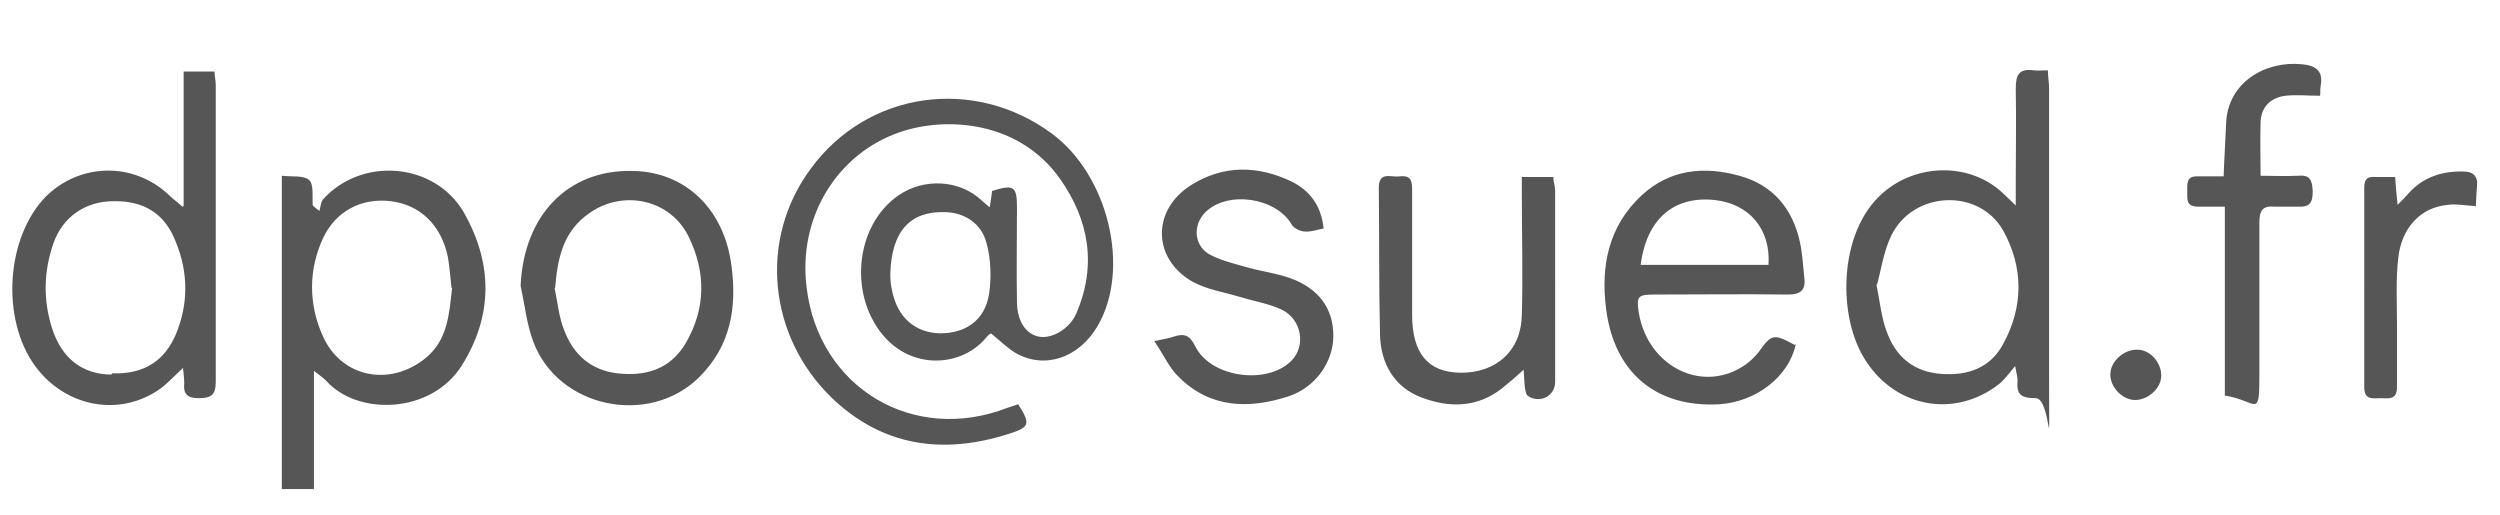 <svg xmlns="http://www.w3.org/2000/svg" viewBox="0 0 412.5 85"><defs><style>.cls-1{fill:#575656;stroke-width:0}</style></defs><g id="Calque_1"><path d="M163.7 54.9s-.6.3-.9.7c-4.4 5.5-14.5 5.8-19-3.2-3.3-6.5-1.9-15.8 4.5-20.2 4.1-2.8 9.9-2.6 13.6.8.4.4.8.7 1.4 1.2.2-1.1.3-1.9.4-2.7 3.6-1.1 4.1-.8 4.1 2.8 0 5.2-.1 10.5 0 15.7.1 4.3 2.9 6.6 6.2 5.2 1.5-.6 3-2 3.6-3.5 3.4-7.9 2.1-15.4-2.7-22.2-6.8-9.6-18.8-10.3-26.4-7.7-10.3 3.5-16.9 14-15.4 25.7 2 16.5 17.6 25.8 33.1 19.8l1.8-.6c2.1 3.3 1.9 3.8-1.6 4.9-10.9 3.5-20.9 2-29.2-6-10.4-10.1-12.1-26.1-3.4-37.8 9.4-12.8 26.9-15.2 39.7-5.8 9.4 6.9 13.1 22.4 7.6 31.8-3.1 5.3-8.8 7.2-13.6 4.4-1.3-.8-2.4-1.9-4-3.2Zm-16.8-9.8c0 .5 0 1.7.3 2.9.9 4.4 3.8 6.9 7.9 7 4.2 0 7.4-2.1 8.1-6.5.4-2.7.3-5.7-.4-8.3-.8-3.3-3.6-5.1-6.8-5.2-5.8-.2-8.9 3.1-9.1 10.2ZM332.6 34.1v-4.4c0-5 .1-10 0-15 0-2.4.5-3.4 3-3.1.6.1 1.3 0 2.3 0 0 1 .2 2 .2 3v48c0 16 .4 3.1-2.2 3.1s-3.2-.7-3-3c0-.5-.2-1.1-.4-2.3-1.1 1.3-1.8 2.3-2.7 3-7.2 5.6-16.9 3.9-21.9-3.8-4.8-7.2-4.6-21.3 2.7-27.7 5.5-4.9 14.3-5.2 19.8-.1.6.6 1.3 1.2 2.3 2.2Zm-23 12.8c.6 2.9.8 5.4 1.7 7.8 1.5 4.2 4.5 6.7 9.1 7 4.3.3 8-1 10.1-4.9 3.4-6.2 3.4-12.7 0-18.8-4-7-14.8-6.5-18.4.8-1.3 2.6-1.7 5.7-2.4 8.2ZM30.3 34V11.8h5.1c0 .8.2 1.5.2 2.2v49c0 2.1-.7 2.7-2.8 2.7-1.8 0-2.6-.6-2.4-2.5 0-.7-.1-1.4-.2-2.5-1.4 1.3-2.5 2.5-3.7 3.4-6.7 4.8-15.7 3.1-20.7-3.7-5.7-7.8-4.8-21.3 1.8-28 5.7-5.6 14.6-5.7 20.4-.1.5.5 1.1.9 2.1 1.8ZM18.5 61.6c5.4.2 8.7-2.2 10.5-6.4 2.1-5 2.1-10.2 0-15.3-1.8-4.7-5.3-6.8-10.3-6.7-4.6 0-8.4 2.6-9.9 7-1.6 4.6-1.7 9.3-.2 14 1.6 5 5.1 7.6 9.8 7.6ZM46.5 80.6V29c1.7.2 3.6-.1 4.5.7.8.7.5 2.7.6 4.2.3.3.7.6 1.1.9.2-.6.2-1.4.6-1.9 6.4-7.1 18.4-6.1 23.2 2.1 4.8 8.4 4.9 17-.3 25.3-5.1 8.1-17.3 8.3-22.4 2.5-.5-.5-1.1-.9-2-1.6v19.5h-5.3Zm28-33.1c-.2-1.6-.3-3.4-.6-5.1-1.1-5.3-4.6-8.6-9.4-9.2s-9.1 1.6-11.2 6.1c-2.4 5.2-2.4 10.8-.1 16 3 7 11.1 8.6 17 3.8 3.7-3 3.9-7.3 4.4-11.6ZM296.3 56.8c-1.1 5.3-6.5 9.5-12.6 9.9-10.4.6-17.4-5.2-18.7-15.8-.9-7 .4-13.6 5.9-18.7 4.7-4.3 10.3-4.8 16.1-3.2 5.5 1.5 8.8 5.4 10 11 .4 1.9.5 3.8.7 5.7.3 2.1-.5 2.9-2.7 2.9-7.3-.1-14.6 0-22 0-2.8 0-3 .3-2.6 3 1.5 9 10.7 13.5 17.7 8.5.7-.5 1.4-1.2 2-1.9 2.2-3.1 2.5-3.2 6-1.3Zm-25.6-13.1h21.1c.4-5.9-3.2-10.1-8.9-10.7-6.7-.7-11.2 3.1-12.2 10.7M85.9 47.2c.5-11.6 7.7-19.2 18.4-19 8.7.1 15.2 6.2 16.4 15.7.9 6.8-.1 13.2-5.4 18.4-8.3 8.1-23.2 5-27.3-5.9-1.1-2.9-1.4-6.1-2.1-9.2m5.6.3c.5 2.3.7 4.8 1.6 7 1.5 4 4.4 6.6 8.8 7.1 4.6.5 8.6-.6 11.2-4.9 3.4-5.8 3.4-11.8.5-17.7-3-6.1-10.8-7.8-16.4-3.8-4.3 3-5.2 7.4-5.6 12.3ZM251.1 29.2h5.2c0 .8.3 1.5.3 2.3V63c0 2.3-2.4 3.6-4.4 2.4-.4-.2-.5-.9-.6-1.5-.1-.8-.1-1.6-.2-2.9-1.4 1.3-2.5 2.2-3.6 3.1-4.1 3.2-8.7 3.2-13.2 1.5-4.6-1.7-6.8-5.7-6.9-10.4-.2-8.1-.1-16.1-.2-24.2 0-2.8 2-1.7 3.4-1.9 1.7-.2 2.1.5 2.1 2.1v20.7c0 6.4 2.6 9.5 7.9 9.6 5.9.1 10.1-3.6 10.2-9.5.2-6.7 0-13.3 0-20v-2.9ZM190.4 56.3c1.8-.4 2.6-.5 3.4-.8 1.6-.5 2.5-.2 3.4 1.6 2.5 5.2 11.9 6.5 15.9 2.4 2.4-2.4 1.7-6.8-1.6-8.4-2.1-1-4.6-1.4-6.9-2.1-2.6-.8-5.4-1.2-7.8-2.5-6.7-3.8-6.8-11.9-.2-16 5.3-3.3 10.9-3.2 16.4-.6 3.1 1.5 5 4 5.4 7.8-1.1.2-2.1.6-3.1.5-.8 0-1.9-.6-2.2-1.2-2.6-4.4-10.5-5.6-14.2-2-2.2 2.2-1.9 5.7.9 7.1 2 1 4.2 1.5 6.3 2.1 2.2.6 4.6.9 6.8 1.7 4.7 1.7 7.1 5 7.1 9.5 0 4.3-2.9 8.5-7.4 10-6.5 2.1-12.9 2-18.1-3.2-1.6-1.5-2.5-3.7-4.1-6ZM367.1 65.3V34.1h-4.4c-2 0-1.8-1.2-1.8-2.5s-.2-2.6 1.8-2.5h4.2c.1-3 .3-5.8.4-8.6.2-7 6.6-10.5 12.5-9.9 2.3.2 3.6 1.1 3.1 3.6-.1.6 0 1.3-.1 1.6-2 0-3.9-.2-5.7 0-2.4.3-4 1.8-4.1 4.3-.1 2.9 0 5.8 0 8.9 2.1 0 4.1.1 6.1 0 2.1-.2 2.4.7 2.5 2.6 0 2.1-.7 2.6-2.6 2.5h-3.7c-2-.2-2.5.7-2.5 2.6v24.5c0 8.2-.2 5-5.5 4.1ZM408.4 34c-1.8-.1-3.1-.4-4.5-.2-4.5.4-7.7 3.8-8.2 8.9-.4 3.5-.2 7.1-.2 10.7v10.5c0 2.2-1.5 1.8-2.7 1.8s-2.7.4-2.7-1.8V31c0-1.3.4-1.9 1.7-1.8h3.4c.1 1.5.2 2.8.4 4.6.9-.9 1.4-1.4 1.9-2 2.4-2.6 5.5-3.6 9-3.5 1.6 0 2.4.8 2.2 2.5-.1 1-.1 2.1-.2 3.3ZM356.6 62c0 2.1-2.2 4-4.3 4s-4.1-2.1-4.1-4.2c0-2.2 2.3-4.2 4.5-4.1 2.1 0 4 2.2 3.9 4.4Z" class="cls-1"/></g></svg>
